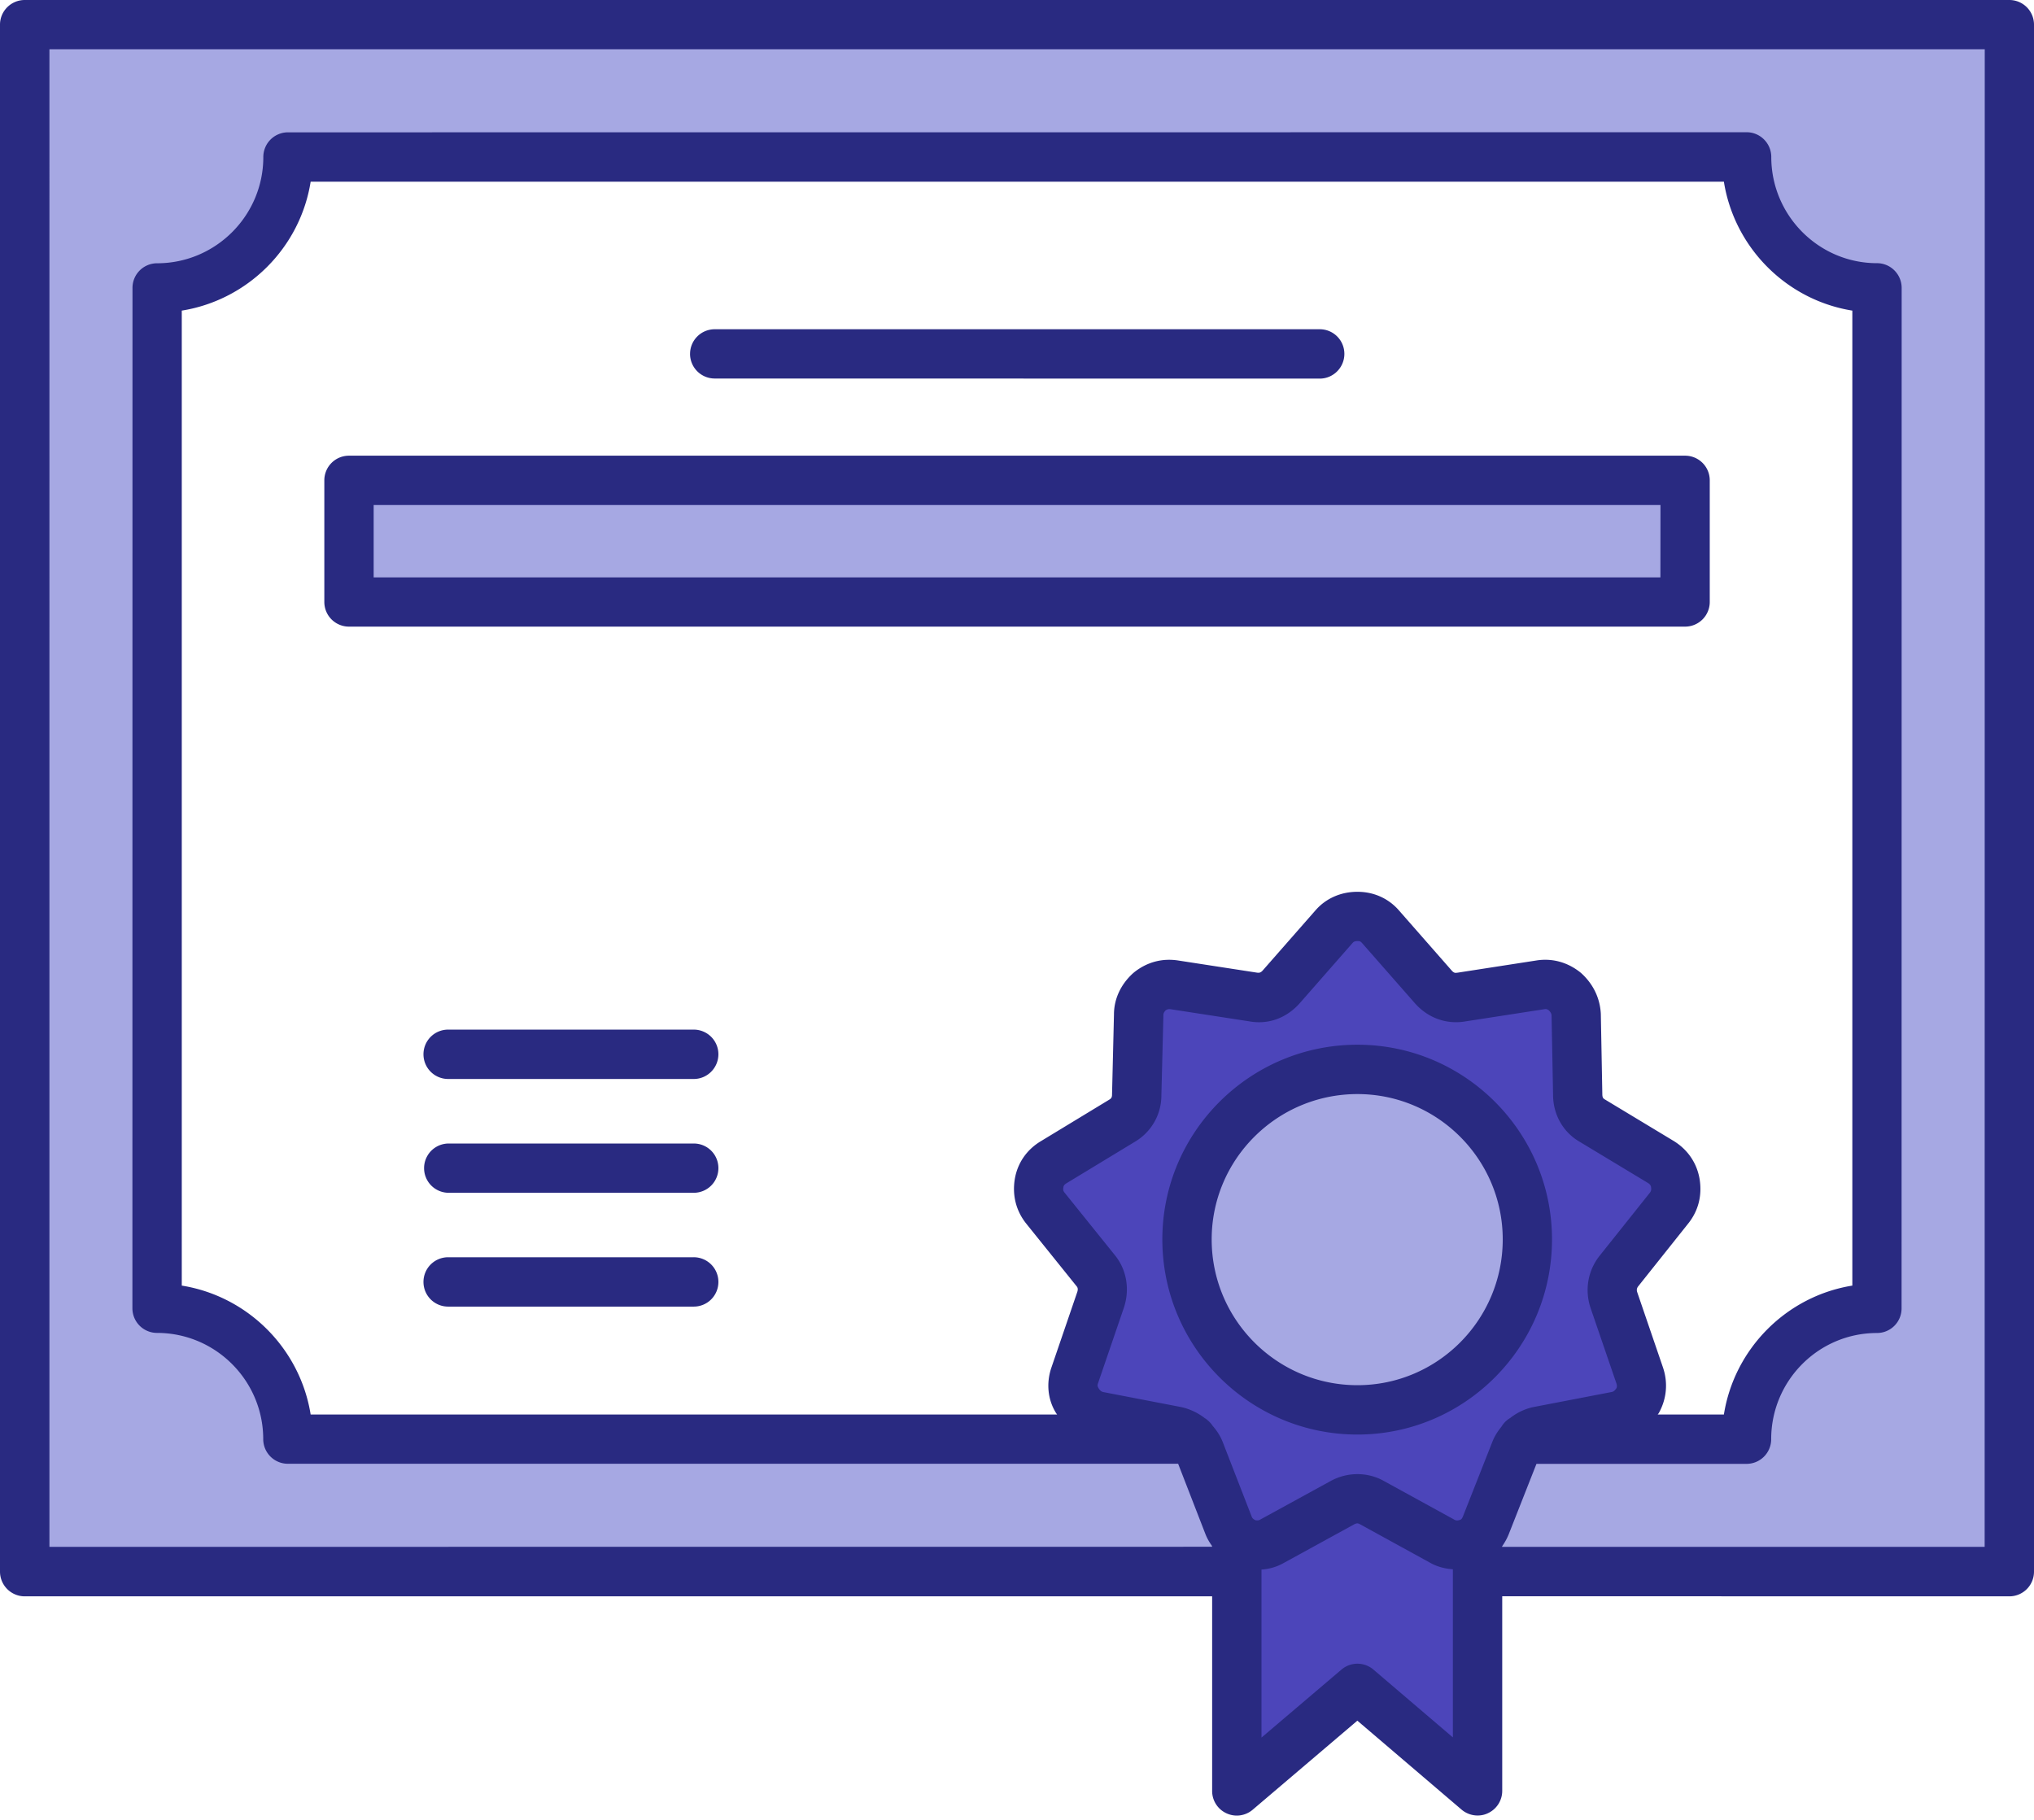 <svg xmlns="http://www.w3.org/2000/svg" width="380" height="340" fill="none"><path fill="#A6A8E3" d="m330.5 259 18.62-16.5v-187l-16.62-9-7.5-16H54l-7 15-17.5 10V244l18 7.5 6.5 17h276.5l45 25.5H5V5h370.5v286.25h-63.62L330.5 259z"/><path fill="#4C45BA" d="M231.412 275.5H275v57L253.5 317l-22.088 11v-52.5z"/><path fill="#4C45BA" d="M206.5 238 193 220.5l20-14 1-22 23 1.5 16.5-16 17.5 16 21.5-1.5 2 23.5 19.5 12.5-13 19.5 5.5 21.75-20.5 5.75-11.5 21-19-9.5-22 9.5-11-21-21.289-5.75L206.5 238z"/><circle cx="253.5" cy="231.5" r="29.5" fill="#A6A8E3"/><path fill="#A6A8E3" d="M65 88h249v23H65z"/><path fill="#292A81" d="M375.399 0H4.619C2.078 0 0 2.062 0 4.602V293.62a4.622 4.622 0 0 0 4.618 4.619h221.839v36.358a4.573 4.573 0 0 0 2.672 4.173 4.582 4.582 0 0 0 4.915-.676l19.544-16.628 19.461 16.612a4.627 4.627 0 0 0 3.001 1.105c.66 0 1.32-.132 1.93-.429a4.593 4.593 0 0 0 2.672-4.174v-36.358l94.747.017A4.607 4.607 0 0 0 380 293.62V4.602A4.603 4.603 0 0 0 375.399 0zm-140.02 283.932a.882.882 0 0 1-.462.115c-.165 0-.363-.033-.281 0-.527-.214-.709-.445-.824-.791l-5.376-13.841c-.446-1.154-1.122-2.161-1.914-3.068-.247-.396-.577-.726-.923-1.023-.083-.082-.182-.148-.281-.231a.796.796 0 0 0-.197-.115 11.1 11.1 0 0 0-4.421-2.095l-14.562-2.804c-.38-.083-.643-.281-.924-.776-.148-.247-.214-.462-.099-.808l4.849-14.17c1.154-3.465.511-7.143-1.682-9.832l-9.385-11.663c-.198-.247-.33-.462-.231-1.023.05-.28.149-.478.578-.742l12.699-7.704c3.15-1.831 5.03-5.13 5.03-8.71l.379-14.995c0-.181 0-.445.412-.891.363-.247.594-.247.941-.214l14.662 2.26c3.611.66 7.025-.627 9.483-3.415l9.878-11.267c.083-.082.264-.313.891-.313.495 0 .627.132.825.346l9.862 11.234c2.028 2.31 4.766 3.58 7.702 3.58.594 0 1.204-.05 1.748-.149l14.942-2.309c.116 0 .33 0 .676.247.396.413.495.743.495.974l.281 14.797c0 3.695 1.88 6.994 4.964 8.776l12.798 7.72c.379.247.495.478.544.742.083.594-.033.809-.231 1.072l-9.269 11.63c-2.275 2.772-2.952 6.45-1.797 9.898l4.832 14.104c.115.38.099.677.016.842-.379.594-.676.693-.89.742l-14.843 2.854a10.67 10.67 0 0 0-4.123 1.996 4.632 4.632 0 0 0-1.633 1.617c-.693.857-1.303 1.781-1.715 2.853l-5.476 13.89c-.181.446-.313.594-.544.677-.429.132-.693.181-1.072-.033l-13.045-7.16c-3.068-1.781-6.927-1.798-10.094-.049l-13.193 7.225zm75.321-28.407-4.832-14.121c-.132-.412-.083-.759.231-1.138l9.301-11.679c1.881-2.359 2.623-5.197 2.128-8.298-.495-2.952-2.177-5.476-4.816-7.11l-12.93-7.802c-.214-.132-.429-.297-.429-.941l-.28-15.028c-.148-2.887-1.385-5.493-3.562-7.506-.083-.082-.165-.148-.264-.23-2.375-1.897-5.261-2.706-8.23-2.227l-14.695 2.276c-.033 0-.313.033-.346.033-.132 0-.396 0-.775-.445l-9.813-11.185c-1.946-2.26-4.717-3.513-7.785-3.513-3.133 0-5.92 1.253-7.85 3.48l-9.846 11.218c-.396.445-.643.445-1.039.412l-14.761-2.276c-3.018-.462-5.854.313-8.246 2.227-.082.082-.181.148-.264.23-2.276 2.112-3.48 4.801-3.48 7.638l-.362 14.995c0 .545-.215.726-.512.908l-12.715 7.72c-2.688 1.583-4.453 4.124-4.948 7.176-.478 3.051.264 5.905 2.144 8.264l9.434 11.729c.082.099.33.396.099 1.056l-4.849 14.17c-.989 2.953-.627 6.021.907 8.463.05.082.132.164.182.247H58.037c-1.978-12.339-11.741-22.105-24.078-24.084V58.031c12.337-1.98 22.116-11.745 24.079-24.084h264.026c1.963 12.339 11.693 22.105 23.997 24.084v182.153c-12.287 1.979-22.034 11.745-23.997 24.084h-12.369c.066-.083.132-.148.198-.247 1.467-2.623 1.764-5.625.807-8.496zm-39.268 69.068-14.843-12.669a4.598 4.598 0 0 0-5.971 0l-14.942 12.702v-31.392a9.656 9.656 0 0 0 4.172-1.238l13.145-7.208c.148-.083.379-.182.594-.182.082 0 .231.017.527.182l13.096 7.192c1.319.742 2.737 1.089 4.222 1.204v31.409zm99.349-35.599h-90.149v-.099c.478-.693.907-1.435 1.236-2.26l5.179-13.147h39.252a4.603 4.603 0 0 0 4.601-4.603c0-10.953 8.857-19.845 19.758-19.845a4.593 4.593 0 0 0 4.602-4.602l.016-190.65c0-2.54-2.062-4.618-4.601-4.618-10.885 0-19.758-8.908-19.758-19.845 0-2.54-2.062-4.62-4.601-4.62l-272.521.017a4.607 4.607 0 0 0-4.601 4.62c0 10.936-8.906 19.844-19.84 19.844a4.597 4.597 0 0 0-4.602 4.62l-.016 190.615a4.604 4.604 0 0 0 4.6 4.602c10.935 0 19.841 8.908 19.841 19.845a4.604 4.604 0 0 0 4.601 4.602h166.328l5.096 13.131c.313.809.742 1.535 1.237 2.227v.149l-217.204.016V9.2H370.8l-.019 279.794zM128.92 66.114a4.604 4.604 0 0 1 4.602-4.602h113.037a4.593 4.593 0 0 1 4.601 4.603c0 2.54-2.062 4.619-4.601 4.619l-113.025-.017a4.608 4.608 0 0 1-4.618-4.602h.004zm5.294 130.847c0 2.541-2.061 4.62-4.601 4.62H83.715a4.607 4.607 0 0 1-4.6-4.62 4.604 4.604 0 0 1 4.6-4.602h45.881a4.607 4.607 0 0 1 4.618 4.602zm0 21.281a4.603 4.603 0 0 1-4.601 4.602H83.715a4.604 4.604 0 0 1 0-9.205h45.881a4.587 4.587 0 0 1 4.618 4.603zm0 21.264a4.603 4.603 0 0 1-4.601 4.602H83.715a4.604 4.604 0 0 1-4.6-4.602 4.608 4.608 0 0 1 4.6-4.62h45.881a4.61 4.61 0 0 1 4.618 4.62zm185.209-127.038V89.736a4.603 4.603 0 0 0-4.601-4.602H65.193a4.604 4.604 0 0 0-4.601 4.602v22.732a4.604 4.604 0 0 0 4.601 4.602h249.612a4.607 4.607 0 0 0 4.618-4.602zm-9.219-4.602H69.809v-13.51h240.408l-.013 13.51zm-20.253 123.688c0-20.059-16.311-36.374-36.349-36.374-20.104 0-36.448 16.315-36.448 36.374 0 20.109 16.344 36.457 36.448 36.457 20.038 0 36.349-16.348 36.349-36.457zm-63.58 0c0-14.978 12.221-27.152 27.229-27.152 14.959 0 27.147 12.174 27.147 27.152 0 15.029-12.172 27.236-27.147 27.236-15.024 0-27.229-12.207-27.229-27.236z"/></svg>